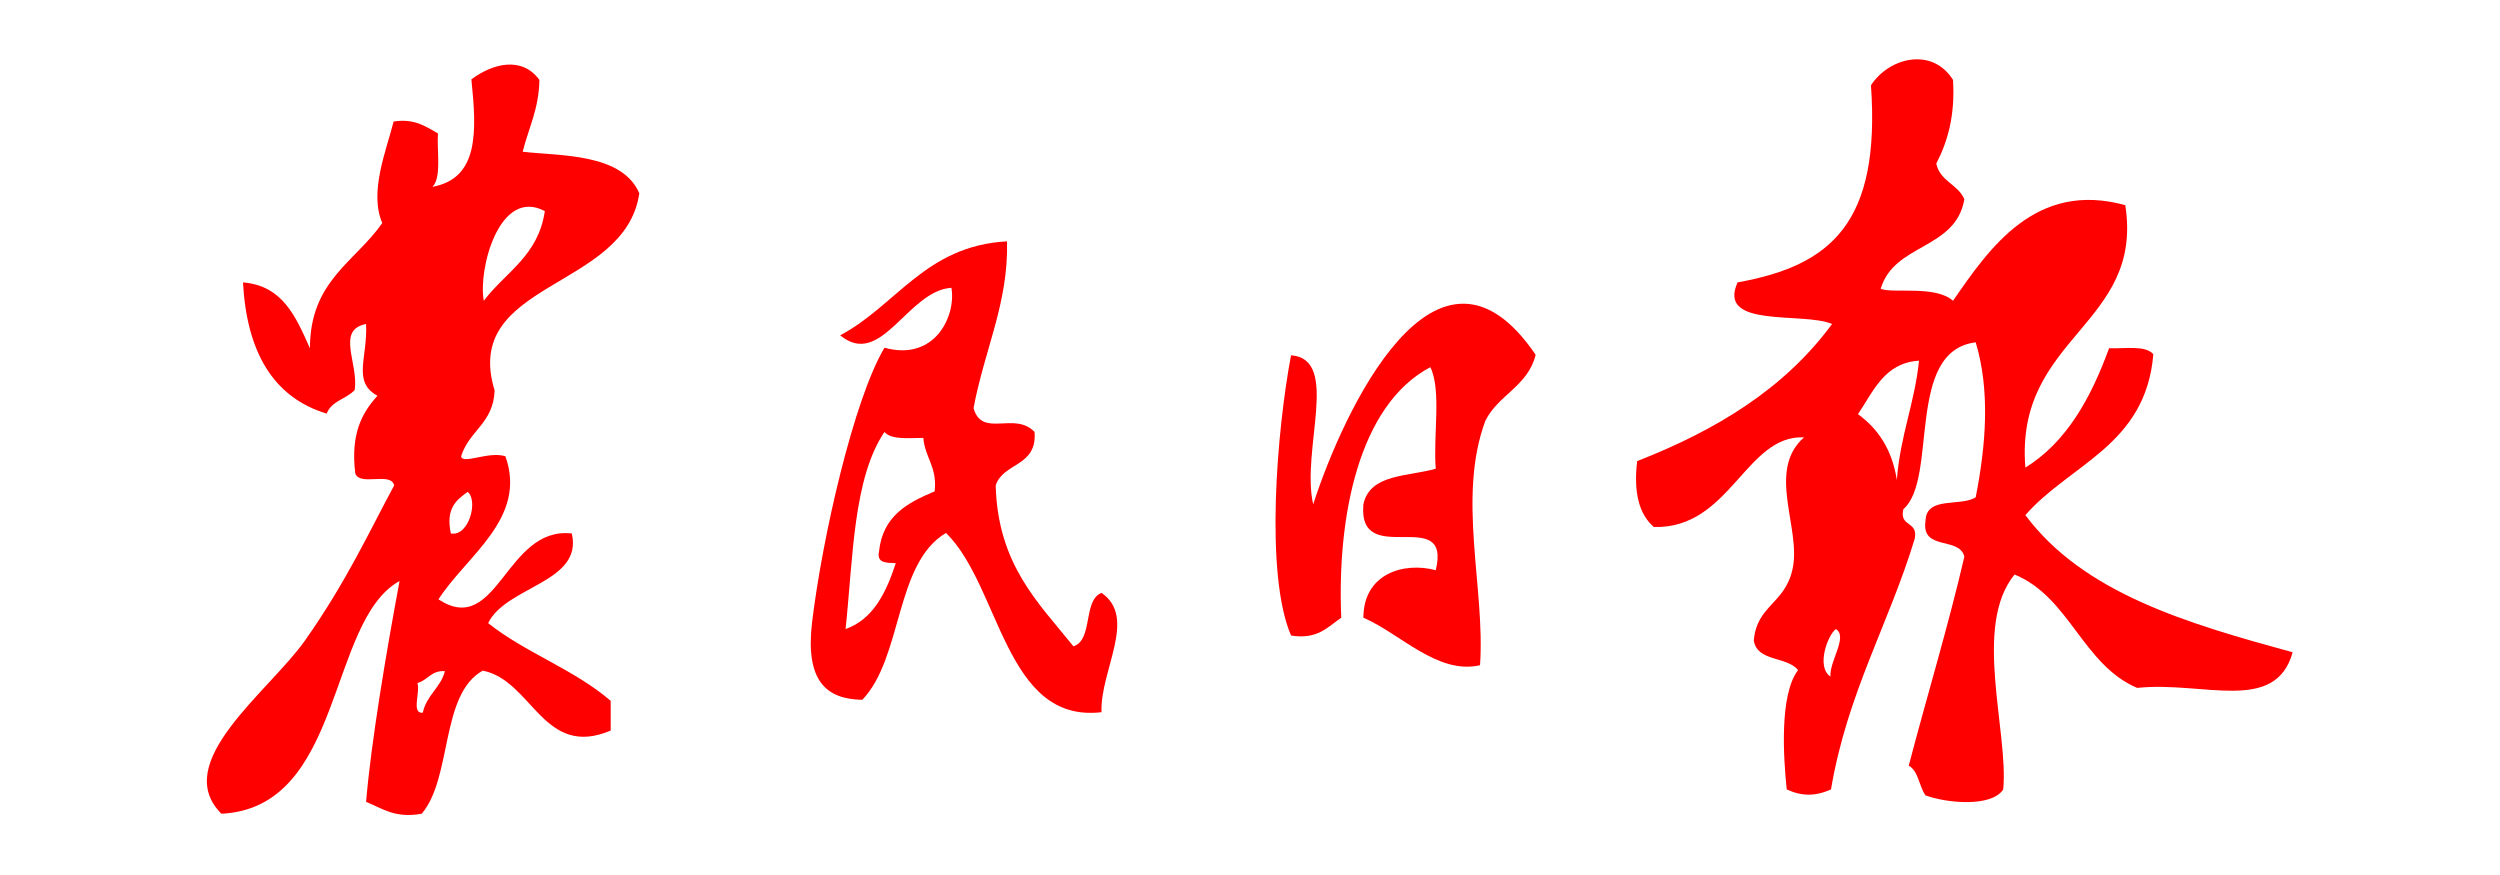 <?xml version="1.0" encoding="utf-8"?>
<!-- Generator: Adobe Illustrator 19.0.0, SVG Export Plug-In . SVG Version: 6.00 Build 0)  -->
<svg version="1.1" id="图层_1" xmlns="http://www.w3.org/2000/svg" xmlns:xlink="http://www.w3.org/1999/xlink" x="0px" y="0px"
	 width="463px" height="162px" viewBox="0 0 463 162" style="enable-background:new 0 0 463 162;" xml:space="preserve">
<style type="text/css">
	.st0{fill-rule:evenodd;clip-rule:evenodd;fill:#FF0000;}
</style>
<g>
	<path class="st0" d="M186.5,44.7c0.3,11.4-4.2,20.1-6.2,30.9c1.6,5.6,7.6,0.5,11.3,4.4c0.5,6.5-5.8,5.6-7.2,9.9
		c0.4,14.7,7.9,21.7,14.4,29.8c3.7-1.2,1.7-8.5,5.2-9.9c6.7,4.6-0.3,14.4,0,22.1c-17.9,2.1-18.7-23.3-28.8-33.2
		c-9.5,5.6-8,23.1-15.5,30.9c-6.7-0.1-10.6-3.5-9.3-14.4c1.9-15.7,7.7-41.2,13.4-50.8c9.5,2.6,13.3-6.1,12.4-11.1
		c-8.1,0.5-13,15.1-20.6,8.8C166,56.6,171.4,45.5,186.5,44.7z M156.6,116.5c5.1-1.8,7.5-6.7,9.3-12.2c-1.6-0.1-3.6,0.1-3.1-2.2
		c0.7-6.6,5.3-9,10.3-11.1c0.5-4.6-1.8-6.2-2.1-9.9c-2.7,0-5.9,0.4-7.2-1.1C158,88.6,158,103.3,156.6,116.5z"/>
	<path id="XMLID_60_" class="st0" d="M284.4,65.7c-1.4,5.8-6.9,7.4-9.3,12.2c-5.3,14.2,0,31.2-1,45.3c-7.9,1.8-14.8-5.9-21.6-8.8
		c0-8.1,7.4-10.4,13.4-8.8c3-12.3-14.5,0-13.4-12.2c1.2-5.7,8.3-5.1,13.4-6.6c-0.5-6.1,1.1-14.5-1-18.8c-13.3,7-17.3,27.8-16.5,46.4
		c-2.5,1.7-4.4,4.1-9.3,3.3c-4.9-11.4-2.6-38.2,0-51.9c9.2,0.7,1.8,17.5,4.1,27.6C248.8,76.1,266.1,38.8,284.4,65.7z"/>
	<path class="st0" d="M99.9,14.8c-0.1,5.4-2,8.9-3.1,13.3c6.7,0.8,18.4,0.2,21.6,7.7c-2.6,18-33,16.2-26.8,36.5
		c-0.2,6.1-4.7,7.4-6.2,12.2c0.2,1.6,5.1-1,8.2,0c4.1,11.5-7.2,18.4-12.4,26.5c11,7.2,12.4-13.6,24.7-12.2
		c2.1,9.1-12.1,9.7-15.5,16.6c6.9,5.5,16,8.6,22.7,14.4c0,1.8,0,3.7,0,5.5c-12.5,5.3-14.5-9.3-23.7-11.1
		c-7.9,4.4-5.6,19.8-11.3,26.5c-5,0.9-7.3-1-10.3-2.2c0.9-10.9,3.8-28.1,6.2-40.9c-13.4,7.4-10.3,42-33,43.1
		c-9.5-9.5,8.7-22.5,15.5-32.1c7.8-11.1,12-20.4,16.5-28.7c-0.6-2.6-6.3,0.2-7.2-2.2c-0.9-7.3,1.2-11.2,4.1-14.4
		c-4.7-2.6-1.8-7-2.1-13.3c-5.6,1.1-1.4,7.2-2.1,12.2c-1.5,1.7-4.3,2-5.2,4.4c-9.9-3-14.8-11.4-15.5-24.3c7.4,0.6,9.8,6.4,12.4,12.2
		c0-12.5,8.4-16,13.4-23.2c-2.5-5.7,0.8-13.6,2.1-18.8c4-0.6,6,1,8.2,2.2c-0.2,3.5,0.7,8.1-1,9.9c8.6-1.6,8.2-10.2,7.2-19.9
		C91.3,11.7,96.7,10.4,99.9,14.8z M89.6,55.7c4-5.3,10.1-8.3,11.3-16.6C92.5,34.6,88.5,49.9,89.6,55.7z M83.5,98.8
		c3.4,0.6,5.1-6.2,3.1-7.7C84.5,92.6,82.5,94.2,83.5,98.8z M77.3,126.5c0.6,1.6-1.2,5.7,1,5.5c0.7-3.3,3.3-4.6,4.1-7.7
		C79.9,124.1,79.2,126,77.3,126.5z"/>
	<path class="st0" d="M361.7,14.8c0.4,6.7-1,11.4-3.1,15.5c0.7,3.3,4,3.8,5.2,6.6c-1.6,9.4-13,8.1-15.5,16.6
		c2.5,0.9,10.1-0.7,13.4,2.2c6.7-9.7,15.3-22.3,31.9-17.7c3.5,22.3-20.5,24.3-18.5,48.6c7.6-4.7,12.1-12.8,15.5-22.1
		c3,0.1,6.7-0.6,8.2,1.1c-1.4,16.9-15.4,20.3-23.7,29.8c10.8,14.5,30.1,20.1,49.5,25.4c-3.2,11.5-16.6,5.3-28.8,6.6
		c-10.1-4.3-12.5-16.8-22.7-21c-7.8,9.5-1.1,29-2.1,39.8c-2.2,3.4-10.7,2.5-14.4,1.1c-1.2-1.7-1.3-4.5-3.1-5.5
		c3.4-13,7.2-25.4,10.3-38.7c-0.9-3.8-8-1-7.2-6.6c0.1-4.7,6.5-2.6,9.3-4.4c1.9-9.7,2.7-19.7,0-28.7c-13.1,1.6-6.9,25.3-13.4,30.9
		c-0.8,3.4,2.8,2.1,2.1,5.5c-4.8,15.8-12.5,28.6-15.5,46.4c-2.9,1.3-5.4,1.3-8.2,0c-0.6-5.8-1.4-17.5,2.1-22.1
		c-2.1-2.6-7.6-1.5-8.2-5.5c0.6-6.6,5.8-6.7,7.2-13.3c1.6-7.5-4.9-18.1,2.1-24.3c-10.8-0.5-13.7,17-27.8,16.6
		c-2.7-2.3-3.8-6.3-3.1-12.2c14.6-5.7,27.3-13.4,36.1-25.4c-5.4-2.3-21.4,0.9-17.5-7.7c17.3-3.1,26.5-11,24.7-36.5
		C349.8,10.7,357.8,8.6,361.7,14.8z M344.1,76.7c3.7,2.7,6.3,6.5,7.2,12.2c0.6-8.2,3.3-14.2,4.1-22.1C349,67.2,347,72.4,344.1,76.7z
		 M339,125.3c-0.2-2.9,3.3-7.4,1-8.8C338.5,117.6,336.3,123.5,339,125.3z"/>
</g>
</svg>
